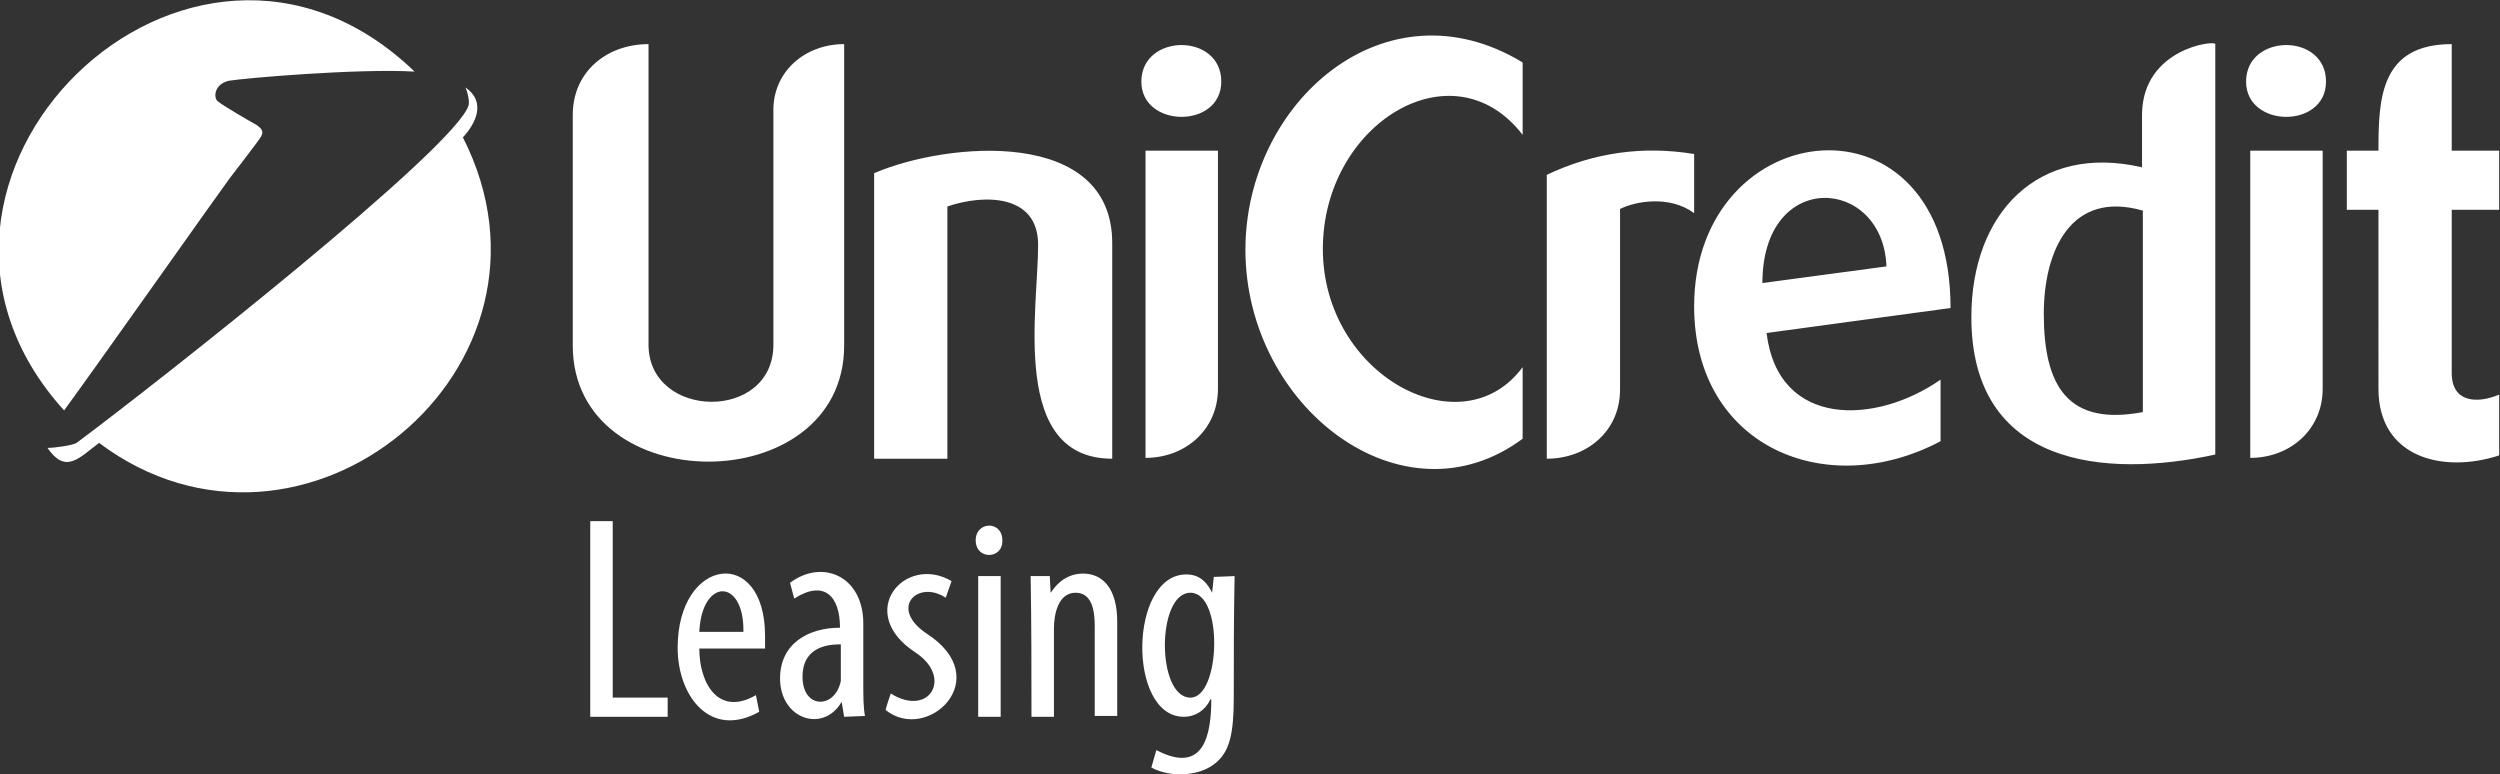 <?xml version="1.0" encoding="utf-8"?>
<svg version="1.1" xmlns:xodm="http://www.corel.com/coreldraw/odm/2003" xmlns="http://www.w3.org/2000/svg" xmlns:xlink="http://www.w3.org/1999/xlink" x="0px" y="0px" viewBox="0 0 300.3 93" style="enable-background:new 0 0 300.3 93;" xml:space="preserve">
	<rect x="0" y="0" width="300.3" height="93" fill="#333333" stroke="none"/>
	<path fill="#FFFFFF" d="M101.4,5.3v36.2c0,18.6-32.6,18.6-32.6,0l0-27.7c0-5.2,4.1-8.5,9.1-8.5v36.1c0,9,15,9.3,15,0V13.4C92.8,8.6,96.7,5.3,101.4,5.3z M11.9,53.2c-2.4,1.8-4,3.8-6.2,0.6c0.9,0,3-0.3,3.5-0.6c9.4-7,45.8-35.6,47.1-40.6c0.1-0.4-0.1-1.5-0.4-2.1c2.5,1.7,1.3,4.3-0.3,6C69.7,44.2,36.3,71.5,11.9,53.2z M7.7,49.3c-24.9-27.5,15-66.8,42.1-40.7c-6.7-0.4-20.6,0.8-22.3,1.1c-1.8,0.4-1.9,2.1-1.3,2.5c0.6,0.5,3.7,2.3,4.6,2.8c0.9,0.6,0.8,1,0.5,1.5c-0.3,0.5-3.7,4.9-3.7,4.9C26.4,23,12.3,43,7.7,49.3z M148.3,69.2c-0.1,4.9-0.1,9.8-0.1,14.7c0,4.4-0.6,6.1-1.7,7.3c-1.9,2.1-5.8,2.3-8.2,1l0.6-2.1c5.7,3,6.6-1.8,6.6-6.1h-0.1c-0.6,1.3-1.8,2.1-3.2,2.1c-6.8,0-6.6-17.1,0.3-17.1c1.8,0,2.6,1.2,3.1,2.2l0.2-1.9L148.3,69.2L148.3,69.2z M143,71.2c-4.1,0-4.1,12.6,0,12.6C146.6,83.8,147,71.2,143,71.2z M123.8,69.2h2.3l0.1,2c0.1,0,1.2-2.3,3.9-2.3c2.3,0,4.1,1.7,4.1,5.8v11.3h-2.7V75.2c0-2-0.4-4-2.3-4c-2.1,0-2.6,2.6-2.6,4.3v10.6l-2.7,0C123.9,80.4,123.9,74.9,123.8,69.2zM120.4,64.9c0.1,2.3-3.2,2.4-3.2,0C117.2,62.6,120.4,62.5,120.4,64.9z M117.5,86.1V69.2h2.7v16.9H117.5z M107,83.3c4.6,2.9,7.5-1.9,3-4.9c-7.4-4.8-1.3-11.9,4.3-8.6l-0.7,2c-3.3-2.2-6.9,1.2-2.3,4.3c8.4,5.4,0.1,13.2-4.9,9.2C106.3,85.3,107,83.3,107,83.3z M101.4,86.1l-0.3-1.8c-2.2,3.8-7.4,2.1-7.4-2.8c0-4.2,3.4-6.1,7.2-6.1c0-3.8-1.9-5.8-5.5-3.5L94.9,70c3.9-2.9,8.8-0.8,8.8,4.9v7.3c0,1.3,0,2.8,0.2,3.8L101.4,86.1L101.4,86.1z M101,77.4c-1.4,0-4.6,0.2-4.6,3.9c0,3.9,3.9,3.9,4.6,0.5C101,81.3,101,77.4,101,77.4z M84,77.9c0,4.2,2.3,8.2,6.8,5.6l0.4,2c-5.9,3.3-9.8-1.9-9.8-7.7c0-10.9,10.5-12.3,10.5-1.4c0,0.6,0,1.1,0,1.5C91.8,77.9,84,77.9,84,77.9z M89.3,75.9c0.1-6.5-5-6.5-5.3,0H89.3z M70.9,62.6h2.7v21.2l6.6,0v2.3h-9.3C70.9,86.1,70.9,62.6,70.9,62.6z M133.6,29.2v25.9c-12.3,0-8.9-17.9-8.9-25.7c0-6.1-6.5-6.1-10.9-4.6l0,30.3H105V20.8C113.9,17,133.6,15.3,133.6,29.2z M146.7,9.8c0,5.7-9.6,5.6-9.6,0C137.1,4,146.7,3.9,146.7,9.8z M146.3,18.1v28.6c0,4.9-3.9,8.3-8.7,8.3V18.1H146.3z M182.9,7.5v8.7c-8.4-10.9-24-1.3-24,13.7c0,15.2,16.7,24.1,24,14.2v8.6c-14.4,10.7-33.3-3.8-33.3-22.7C149.6,12.3,166.4-2.5,182.9,7.5z M203.5,18.5v7.1c-3-2.2-7.1-1.4-8.9-0.5v21.7c0,5-4,8.3-8.8,8.3V21C191.5,18.3,197.4,17.5,203.5,18.5z M234.3,37l-22.1,3c1.4,11.5,13.2,11,20.9,5.6V53c-13.8,7.3-29.6,0.6-29.6-16.2C203.5,13.6,234.3,10,234.3,37z M226.6,32c-0.4-10.8-14.9-11.8-14.9,2L226.6,32z M266.1,5.3v49.3c-13.3,2.9-29.3,1.4-29.3-16.5c0-12.5,8-20.9,20.5-18v-6.4C257.4,5.8,266.1,4.8,266.1,5.3z M257.4,25.3c-8.7-2.5-11.9,4.9-11.9,12.4c0,8.7,2.9,13.5,11.9,11.8L257.4,25.3z M279.4,9.8c0,5.7-9.6,5.6-9.6,0C269.8,4,279.4,3.9,279.4,9.8z M279,18.1v28.6c0,4.9-3.9,8.3-8.7,8.3V18.1H279zM294.5,5.3v12.8h5.7v7.1l-5.7,0v19.6c0,3.6,3.1,3.7,5.7,2.6v7.3c-6.7,2.2-14.5,0.3-14.5-8V25.2h-3.8v-7.1h3.8C285.7,11.9,285.9,5.3,294.5,5.3L294.5,5.3z"/>
</svg>